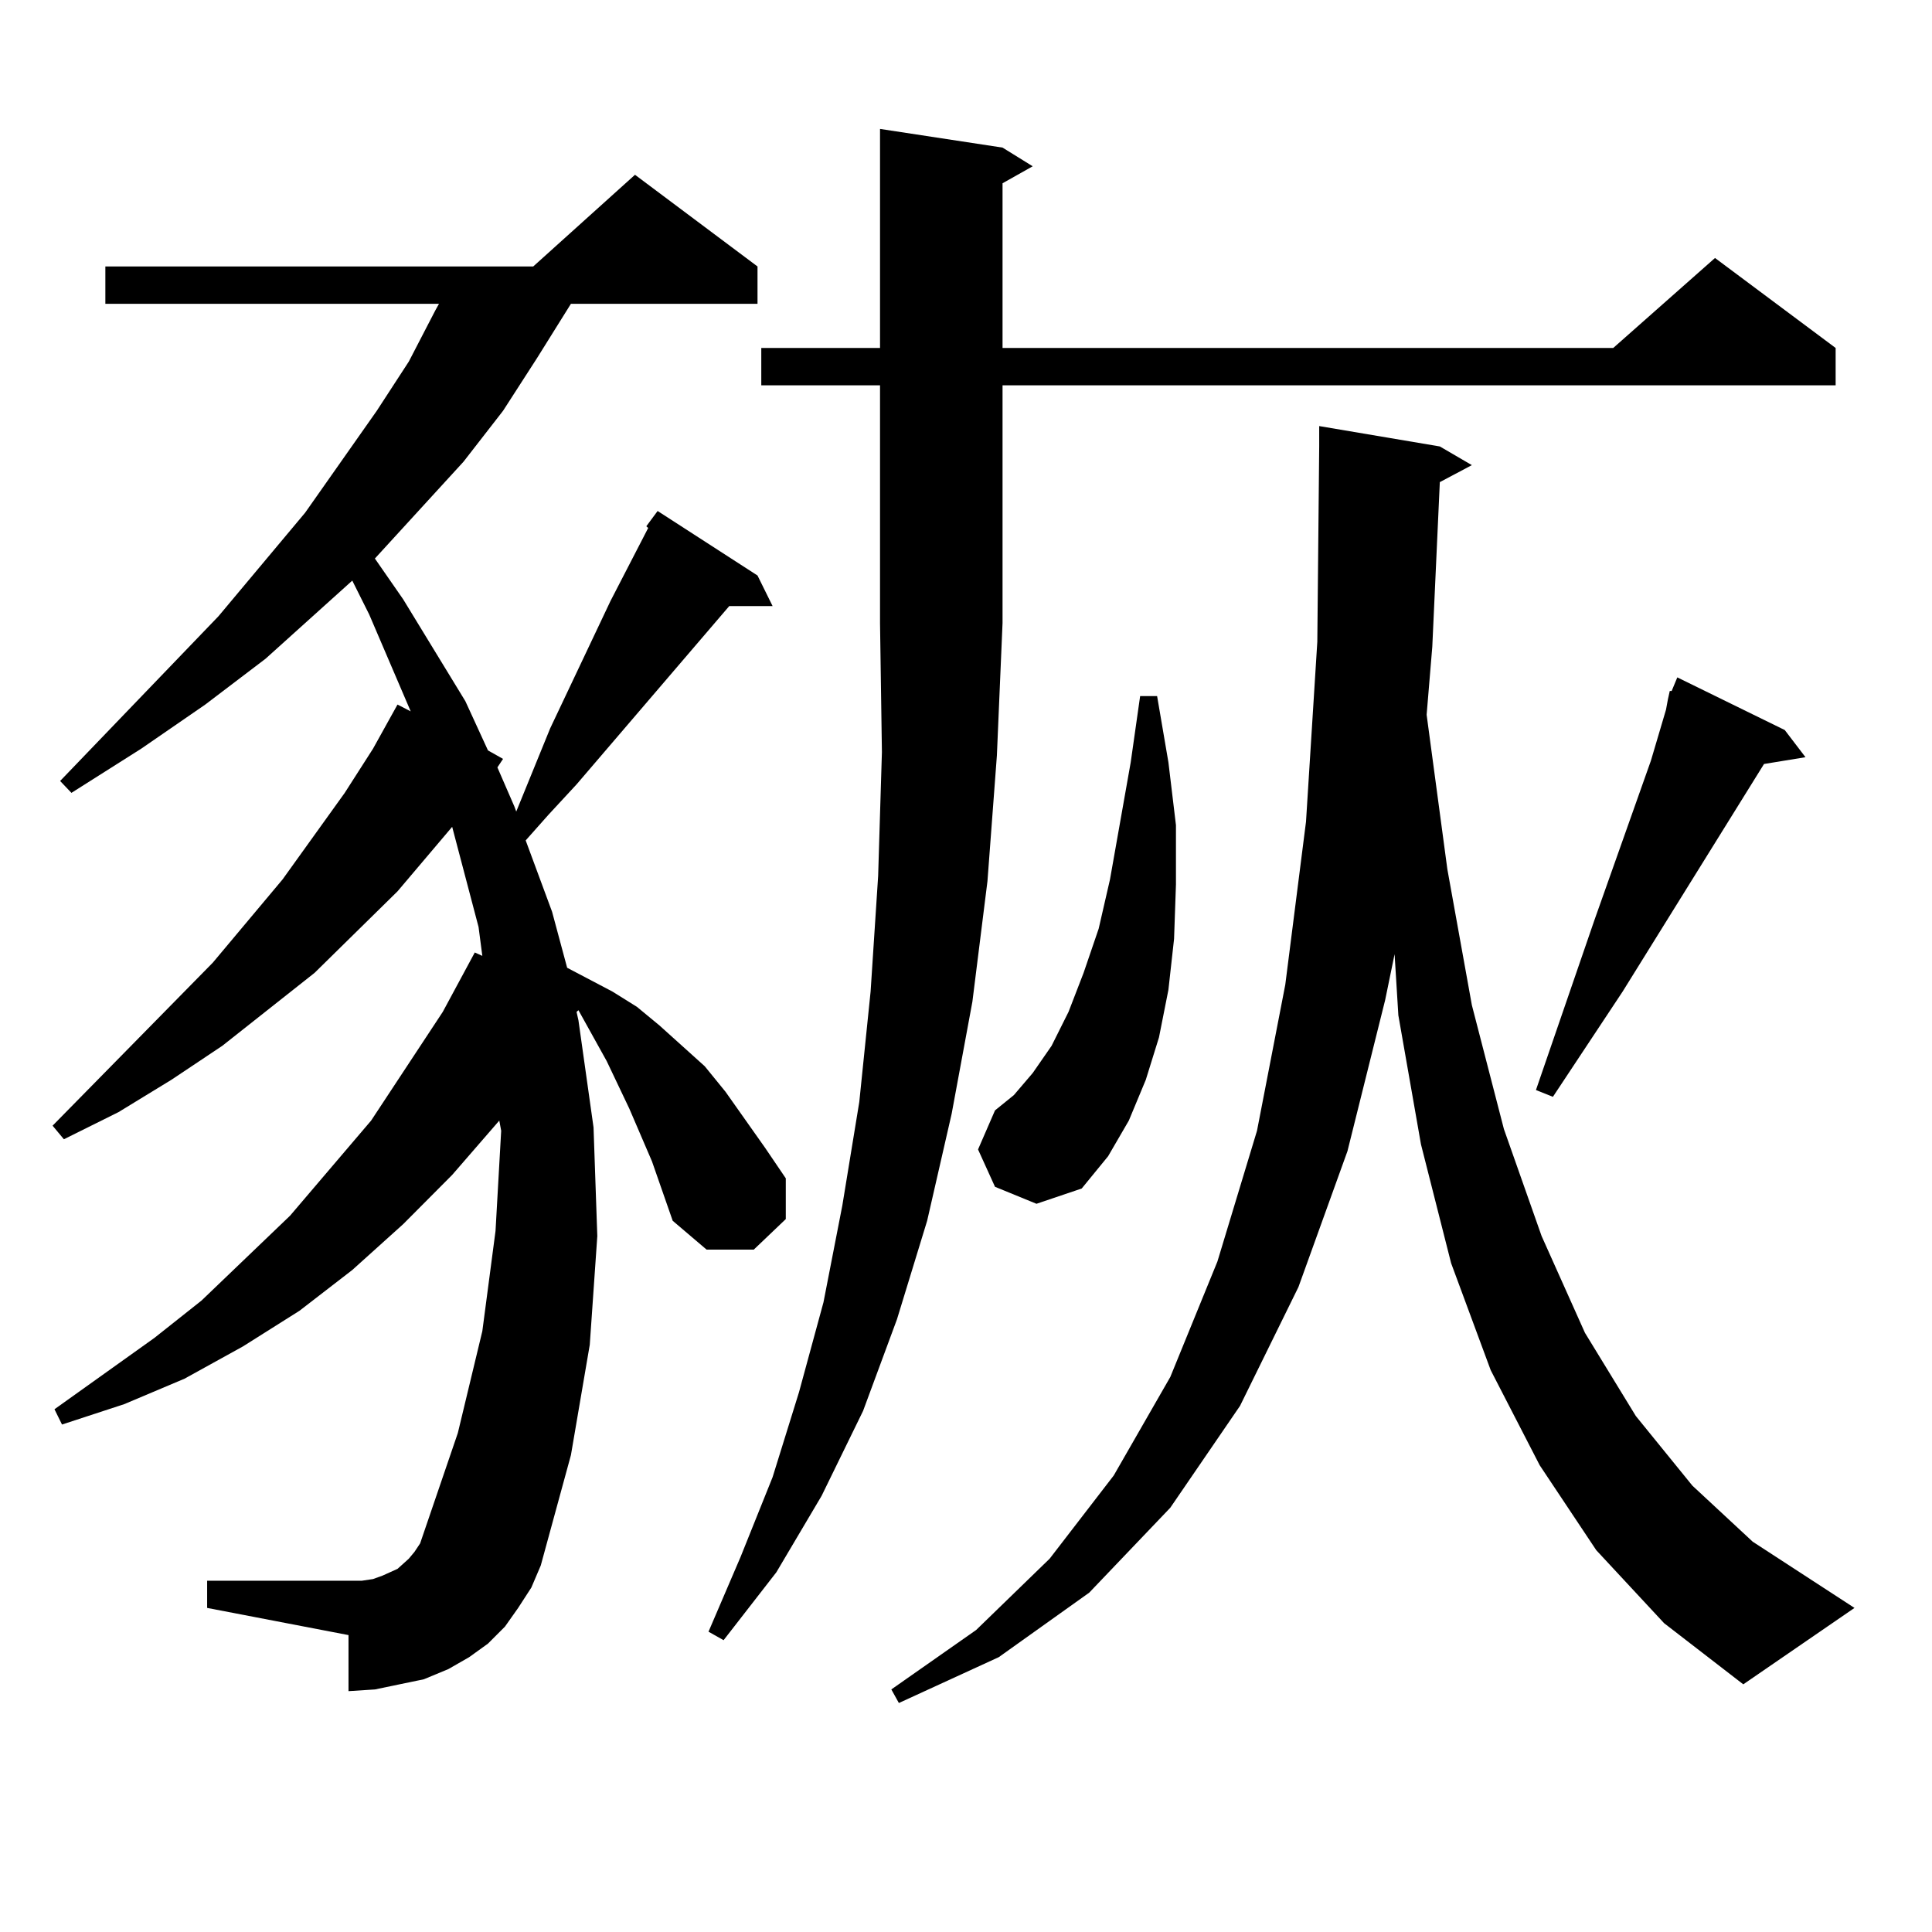 <?xml version="1.0" encoding="utf-8"?>
<!-- Generator: Adobe Illustrator 16.0.0, SVG Export Plug-In . SVG Version: 6.00 Build 0)  -->
<!DOCTYPE svg PUBLIC "-//W3C//DTD SVG 1.1//EN" "http://www.w3.org/Graphics/SVG/1.1/DTD/svg11.dtd">
<svg version="1.1" id="图层_1" xmlns="http://www.w3.org/2000/svg" xmlns:xlink="http://www.w3.org/1999/xlink" x="0px" y="0px"
	 width="1000px" height="1000px" viewBox="0 0 1000 1000" enable-background="new 0 0 1000 1000" xml:space="preserve">
<path d="M334.528,272.395l5.854-7.91l51.706,33.398l7.805,15.82h-22.438l-79.022,92.285l-14.634,15.82l-11.707,13.184l13.658,36.914
	l7.805,29.004l23.414,12.305l12.683,7.91l11.707,9.668l23.414,21.094l10.731,13.184l20.487,29.004l10.731,15.82v21.094
	l-16.585,15.82h-24.39l-17.561-14.941l-10.731-30.762l-11.707-27.246l-11.707-24.609l-12.683-22.852l-1.951-3.516l-0.976,0.879
	l0.976,4.395l7.805,55.371l1.951,56.25l-3.902,56.25l-9.756,57.129l-15.609,57.129l-4.878,11.426l-6.829,10.547l-6.829,9.668
	l-8.78,8.789l-9.756,7.031l-10.731,6.152l-12.683,5.273l-12.683,2.637l-12.683,2.637l-13.658,0.879V846.32l-73.169-14.063v-14.063
	h73.169h6.829l5.854-0.879l4.878-1.758l3.902-1.758l3.902-1.758l2.927-2.637l2.927-2.637l2.927-3.516l2.927-4.395l19.512-57.129
	l12.683-52.734l6.829-51.855l2.927-51.855l-0.976-5.273l-24.39,28.125l-25.365,25.488l-26.341,23.73l-27.316,21.094l-29.268,18.457
	L95.51,713.605l-31.219,13.184l-32.194,10.547l-3.902-7.91L79.9,692.512l24.39-19.336l45.853-43.945l41.95-49.219l37.072-56.25
	L245.75,493l3.902,1.758l-1.951-14.941l-13.658-51.855l-28.292,33.398l-42.926,42.188l-47.804,37.793l-26.341,17.578l-27.316,16.699
	L33.072,589.68l-5.854-7.031l82.925-84.375l36.097-43.066l32.194-44.824l14.634-22.852l12.683-22.852l6.829,3.516l-21.463-50.098
	l-8.78-17.578l-44.877,40.43l-31.219,23.73l-33.17,22.852l-36.097,22.852l-5.854-6.152l81.949-85.254l44.877-53.613l37.072-52.734
	l16.585-25.488l13.658-26.367l1.951-3.516H54.535v-19.336h221.458l52.682-47.461l63.413,47.461v19.336h-96.583l-17.561,28.125
	l-17.561,27.246l-20.487,26.367l-45.853,50.098l14.634,21.094l32.194,52.734l11.707,25.488l7.805,4.395l-2.927,4.395l8.78,20.215
	l0.976,2.637l17.561-43.066l31.219-65.918l19.512-37.793L334.528,272.395z M394.039,199.445v-19.336h61.462V66.73l63.413,9.668
	l15.609,9.668l-15.609,8.789v85.254h316.09l52.682-46.582l62.438,46.582v19.336H518.914v123.047l-2.927,68.555l-4.878,65.039
	l-7.805,62.402l-10.731,58.008l-12.683,55.371l-15.609,50.977l-17.561,47.461l-21.463,43.945l-23.414,39.551l-27.316,35.156
	l-7.805-4.395l16.585-38.672l16.585-41.309l13.658-43.945l12.683-46.582l9.756-50.098l8.78-53.613l5.854-57.129l3.902-59.766
	l1.951-64.16l-0.976-66.797V199.445H394.039z M745.25,249.543l-3.902,85.254l-2.927,35.156l10.731,79.98l12.683,70.313l16.585,64.16
	l19.512,55.371l22.438,50.098l26.341,43.066l29.268,36.035l31.219,29.004l52.682,34.277l-57.56,39.551l-40.975-31.641
	l-35.121-37.793l-29.268-43.945l-25.365-49.219l-20.487-55.371l-15.609-61.523l-11.707-66.797l-1.951-31.641l-4.878,23.73
	l-19.512,78.223l-25.365,70.313l-30.243,61.523l-36.097,52.734l-41.95,43.945l-46.828,33.398l-51.706,23.73l-3.902-7.031
	l43.901-30.762l38.048-36.914l33.17-43.066l29.268-50.977l24.39-59.766l20.487-67.676l14.634-75.586l10.731-84.375l5.854-93.164
	l0.976-101.074v-10.547l62.438,10.547l16.585,9.668L745.25,249.543z M515.012,614.289l-8.78-19.336l8.78-20.215l9.756-7.91
	l9.756-11.426l9.756-14.063l8.78-17.578l7.805-20.215l7.805-22.852l5.854-25.488l10.731-60.645l4.878-34.277h8.78l5.854,34.277
	l3.902,32.52v30.762l-0.976,28.125l-2.927,26.367l-4.878,24.609l-6.829,21.973l-8.78,21.094l-10.731,18.457l-13.658,16.699
	l-23.414,7.91L515.012,614.289z M863.296,362.043l0.976-4.395h0.976l2.927-7.031l55.608,27.246l10.731,14.063l-21.463,3.516
	l-73.169,117.773l-36.097,54.492l-8.78-3.516l30.243-87.891l29.268-82.617l7.805-26.367L863.296,362.043z"/>
</svg>

